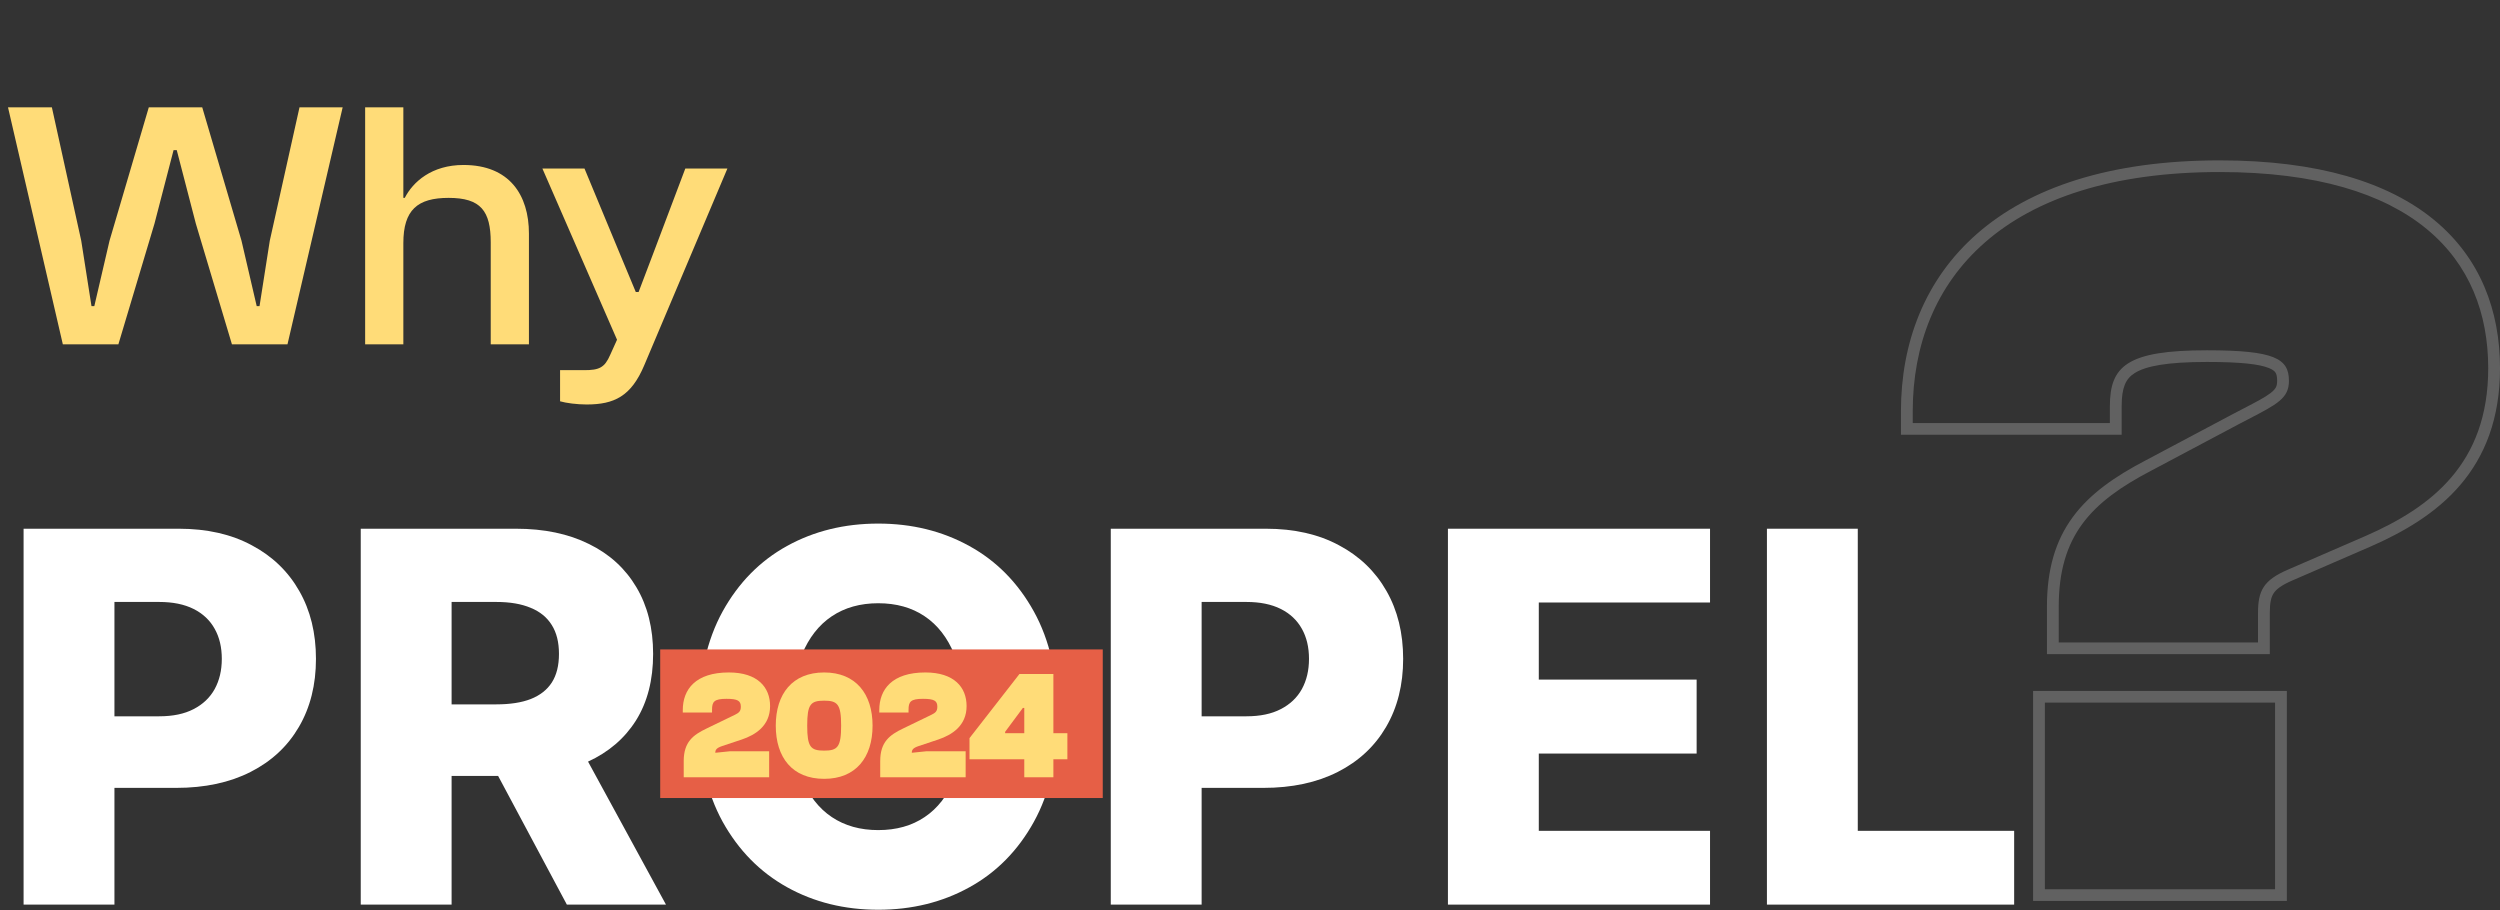 <?xml version="1.0" encoding="UTF-8"?>
<svg xmlns="http://www.w3.org/2000/svg" width="530" height="193" viewBox="0 0 530 193" fill="none">
  <rect x="0" y="0" width="530" height="193" fill="#333333" stroke="none"/>
  <path fill-rule="evenodd" clip-rule="evenodd" d="M481.197 138.674H433.954V128.6C433.954 120.713 435.748 114.636 439.429 109.622C443.064 104.672 448.372 100.992 454.935 97.572L473.46 87.734L473.466 87.731C474.219 87.336 474.915 86.975 475.556 86.642C478.33 85.202 480.106 84.279 481.305 83.37C481.977 82.86 482.297 82.471 482.471 82.148C482.634 81.846 482.756 81.44 482.756 80.747C482.756 79.803 482.604 79.316 482.426 79.022C482.271 78.765 481.941 78.4 481.028 78.029C479.004 77.205 475.134 76.733 467.856 76.733C459.364 76.733 454.906 77.611 452.56 79.087C450.614 80.31 449.792 82.186 449.792 86.113V92.162H403V87.231C403 72.676 408.018 59.261 419.181 49.516C430.309 39.801 447.24 34 470.567 34C491.46 34 506.349 38.654 516.053 46.647C525.823 54.695 530 65.851 530 78.063C530 88.779 526.768 96.735 521.587 102.802C516.461 108.806 509.57 112.794 502.531 115.878L502.527 115.879L486.022 123.04C483.593 124.085 482.548 124.957 482.011 125.778C481.478 126.593 481.197 127.735 481.197 129.942V138.674ZM456.107 99.754C443.228 106.462 436.45 113.618 436.45 128.6V136.203H478.701V129.942C478.701 125.246 479.83 123.01 485.027 120.774L501.52 113.618C515.303 107.58 527.503 98.412 527.503 78.063C527.503 54.807 511.688 36.471 470.567 36.471C424.707 36.471 405.502 59.274 405.497 87.22C405.497 87.224 405.497 87.228 405.497 87.231V89.691H447.295V86.113C447.295 77.616 450.91 74.262 467.856 74.262C482.316 74.262 485.253 76.051 485.253 80.747C485.253 84.403 482.829 85.661 476.624 88.879C476 89.203 475.337 89.547 474.634 89.915L456.107 99.754ZM484.812 191H431.016V146.478H484.812V191ZM482.316 188.529V148.949H433.513V188.529H482.316Z" fill="white" fill-opacity="0.23"></path>
  <path d="M25.096 73H13.321L1.696 22.75H10.996L17.221 51.025L19.396 64.9H19.996L23.221 51.025L31.546 22.75H42.871L51.196 51.025L54.421 64.9H55.021L57.196 51.025L63.496 22.75H72.646L60.946 73H49.171L41.521 47.425L37.471 31.825H36.796L32.746 47.425L25.096 73ZM85.51 73H77.41V22.75H85.51V41.95H85.81C87.535 38.575 91.51 34.975 98.26 34.975C108.01 34.975 112.135 41.35 112.135 49.525V73H104.035V51.4C104.035 44.725 101.935 41.95 95.11 41.95C88.51 41.95 85.51 44.5 85.51 51.55V73ZM124.361 85.75C122.336 85.75 120.011 85.45 118.736 85.075V78.475H123.836C127.061 78.475 128.186 77.95 129.386 75.175L130.811 72.025L114.986 35.725H123.911L131.411 53.8L134.786 61.9H135.386L138.461 53.8L145.286 35.725H154.211L136.586 77.425C133.811 84.025 130.211 85.75 124.361 85.75Z" fill="#FFDC78"></path>
  <path d="M5 191.777V112.089H37.918C43.884 112.089 49.033 113.257 53.365 115.591C57.723 117.9 61.083 121.13 63.443 125.28C65.804 129.404 66.984 134.203 66.984 139.677C66.984 145.176 65.778 149.988 63.365 154.112C60.979 158.211 57.568 161.389 53.132 163.645C48.696 165.902 43.43 167.031 37.334 167.031H17.023V151.856H33.755C36.66 151.856 39.085 151.35 41.031 150.338C43.002 149.326 44.494 147.913 45.505 146.097C46.517 144.255 47.023 142.115 47.023 139.677C47.023 137.212 46.517 135.085 45.505 133.296C44.494 131.48 43.002 130.079 41.031 129.093C39.059 128.107 36.634 127.615 33.755 127.615H24.261V191.777H5Z" fill="white"></path>
  <path d="M76.478 191.777V112.089H109.396C115.362 112.089 120.511 113.166 124.843 115.319C129.201 117.446 132.56 120.507 134.921 124.502C137.282 128.471 138.462 133.179 138.462 138.626C138.462 144.151 137.256 148.847 134.843 152.712C132.431 156.551 129.007 159.482 124.571 161.505C120.135 163.503 114.882 164.501 108.812 164.501H87.995V149.326H105.233C108.138 149.326 110.563 148.95 112.509 148.198C114.48 147.42 115.972 146.253 116.983 144.696C117.995 143.114 118.501 141.091 118.501 138.626C118.501 136.162 117.995 134.126 116.983 132.517C115.972 130.883 114.48 129.664 112.509 128.86C110.537 128.03 108.112 127.615 105.233 127.615H95.739V191.777H76.478ZM121.341 155.358L141.186 191.777H120.174L100.719 155.358H121.341Z" fill="white"></path>
  <path d="M224.239 151.933C224.239 160.701 222.553 168.133 219.181 174.229C215.809 180.325 211.243 184.955 205.485 188.12C199.752 191.285 193.319 192.867 186.185 192.867C179.026 192.867 172.58 191.272 166.847 188.081C161.114 184.89 156.562 180.26 153.189 174.19C149.843 168.094 148.17 160.675 148.17 151.933C148.17 143.166 149.843 135.734 153.189 129.638C156.562 123.542 161.114 118.912 166.847 115.747C172.58 112.582 179.026 111 186.185 111C193.319 111 199.752 112.582 205.485 115.747C211.243 118.912 215.809 123.542 219.181 129.638C222.553 135.734 224.239 143.166 224.239 151.933ZM204.551 151.933C204.551 146.745 203.811 142.362 202.333 138.782C200.88 135.202 198.779 132.491 196.029 130.65C193.306 128.808 190.024 127.887 186.185 127.887C182.372 127.887 179.09 128.808 176.341 130.65C173.591 132.491 171.477 135.202 169.998 138.782C168.546 142.362 167.82 146.745 167.82 151.933C167.82 157.121 168.546 161.505 169.998 165.085C171.477 168.665 173.591 171.376 176.341 173.217C179.09 175.059 182.372 175.98 186.185 175.98C190.024 175.98 193.306 175.059 196.029 173.217C198.779 171.376 200.88 168.665 202.333 165.085C203.811 161.505 204.551 157.121 204.551 151.933Z" fill="white"></path>
  <path d="M235.484 191.777V112.089H268.402C274.368 112.089 279.518 113.257 283.85 115.591C288.207 117.9 291.567 121.13 293.927 125.28C296.288 129.404 297.468 134.203 297.468 139.677C297.468 145.176 296.262 149.988 293.849 154.112C291.463 158.211 288.052 161.389 283.616 163.645C279.18 165.902 273.914 167.031 267.819 167.031H247.507V151.856H264.239C267.144 151.856 269.57 151.35 271.515 150.338C273.487 149.326 274.978 147.913 275.99 146.097C277.001 144.255 277.507 142.115 277.507 139.677C277.507 137.212 277.001 135.085 275.99 133.296C274.978 131.48 273.487 130.079 271.515 129.093C269.544 128.107 267.118 127.615 264.239 127.615H254.745V191.777H235.484Z" fill="white"></path>
  <path d="M306.962 191.777V112.089H362.526V127.731H326.223V144.074H359.685V159.754H326.223V176.136H362.526V191.777H306.962Z" fill="white"></path>
  <path d="M374.588 191.777V112.089H393.849V176.136H427V191.777H374.588Z" fill="white"></path>
  <rect x="139.965" y="137.679" width="93.82" height="31.502" fill="#E65F46"></rect>
  <path d="M163.06 164.786H144.948V161.354C144.948 157.269 146.96 155.798 149.831 154.425L155.703 151.582C156.66 151.124 157.056 150.797 157.056 149.817C157.056 148.575 156.396 148.15 154.021 148.15C151.381 148.15 150.952 148.771 150.952 150.47V151.059H144.75V150.536C144.75 146.156 147.455 142.561 154.515 142.561C160.619 142.561 163.258 145.698 163.258 149.686C163.258 153.87 160.157 155.798 157.254 156.778L153.13 158.151C151.843 158.576 151.645 159.001 151.645 159.589L154.812 159.262H163.06V164.786Z" fill="#FFDC78"></path>
  <path d="M174.724 165.113C167.961 165.113 164.464 160.57 164.464 153.837C164.464 147.136 167.961 142.561 174.724 142.561C181.454 142.561 184.984 147.136 184.984 153.837C184.984 160.57 181.454 165.113 174.724 165.113ZM174.724 159.132C177.561 159.132 178.32 158.38 178.32 153.837C178.32 149.294 177.561 148.542 174.724 148.542C171.854 148.542 171.128 149.294 171.128 153.837C171.128 158.38 171.854 159.132 174.724 159.132Z" fill="#FFDC78"></path>
  <path d="M204.718 164.786H186.606V161.354C186.606 157.269 188.618 155.798 191.489 154.425L197.361 151.582C198.318 151.124 198.714 150.797 198.714 149.817C198.714 148.575 198.054 148.15 195.678 148.15C193.039 148.15 192.61 148.771 192.61 150.47V151.059H186.408V150.536C186.408 146.156 189.113 142.561 196.173 142.561C202.277 142.561 204.916 145.698 204.916 149.686C204.916 153.87 201.815 155.798 198.912 156.778L194.788 158.151C193.501 158.576 193.303 159.001 193.303 159.589L196.47 159.262H204.718V164.786Z" fill="#FFDC78"></path>
  <path d="M223.316 164.786H217.147V160.962H205.534V156.484L216.124 142.888H223.316V155.438H226.285V160.962H223.316V164.786ZM213.089 155.438H217.147V150.078H216.85L213.089 155.144V155.438Z" fill="#FFDC78"></path>
</svg>

